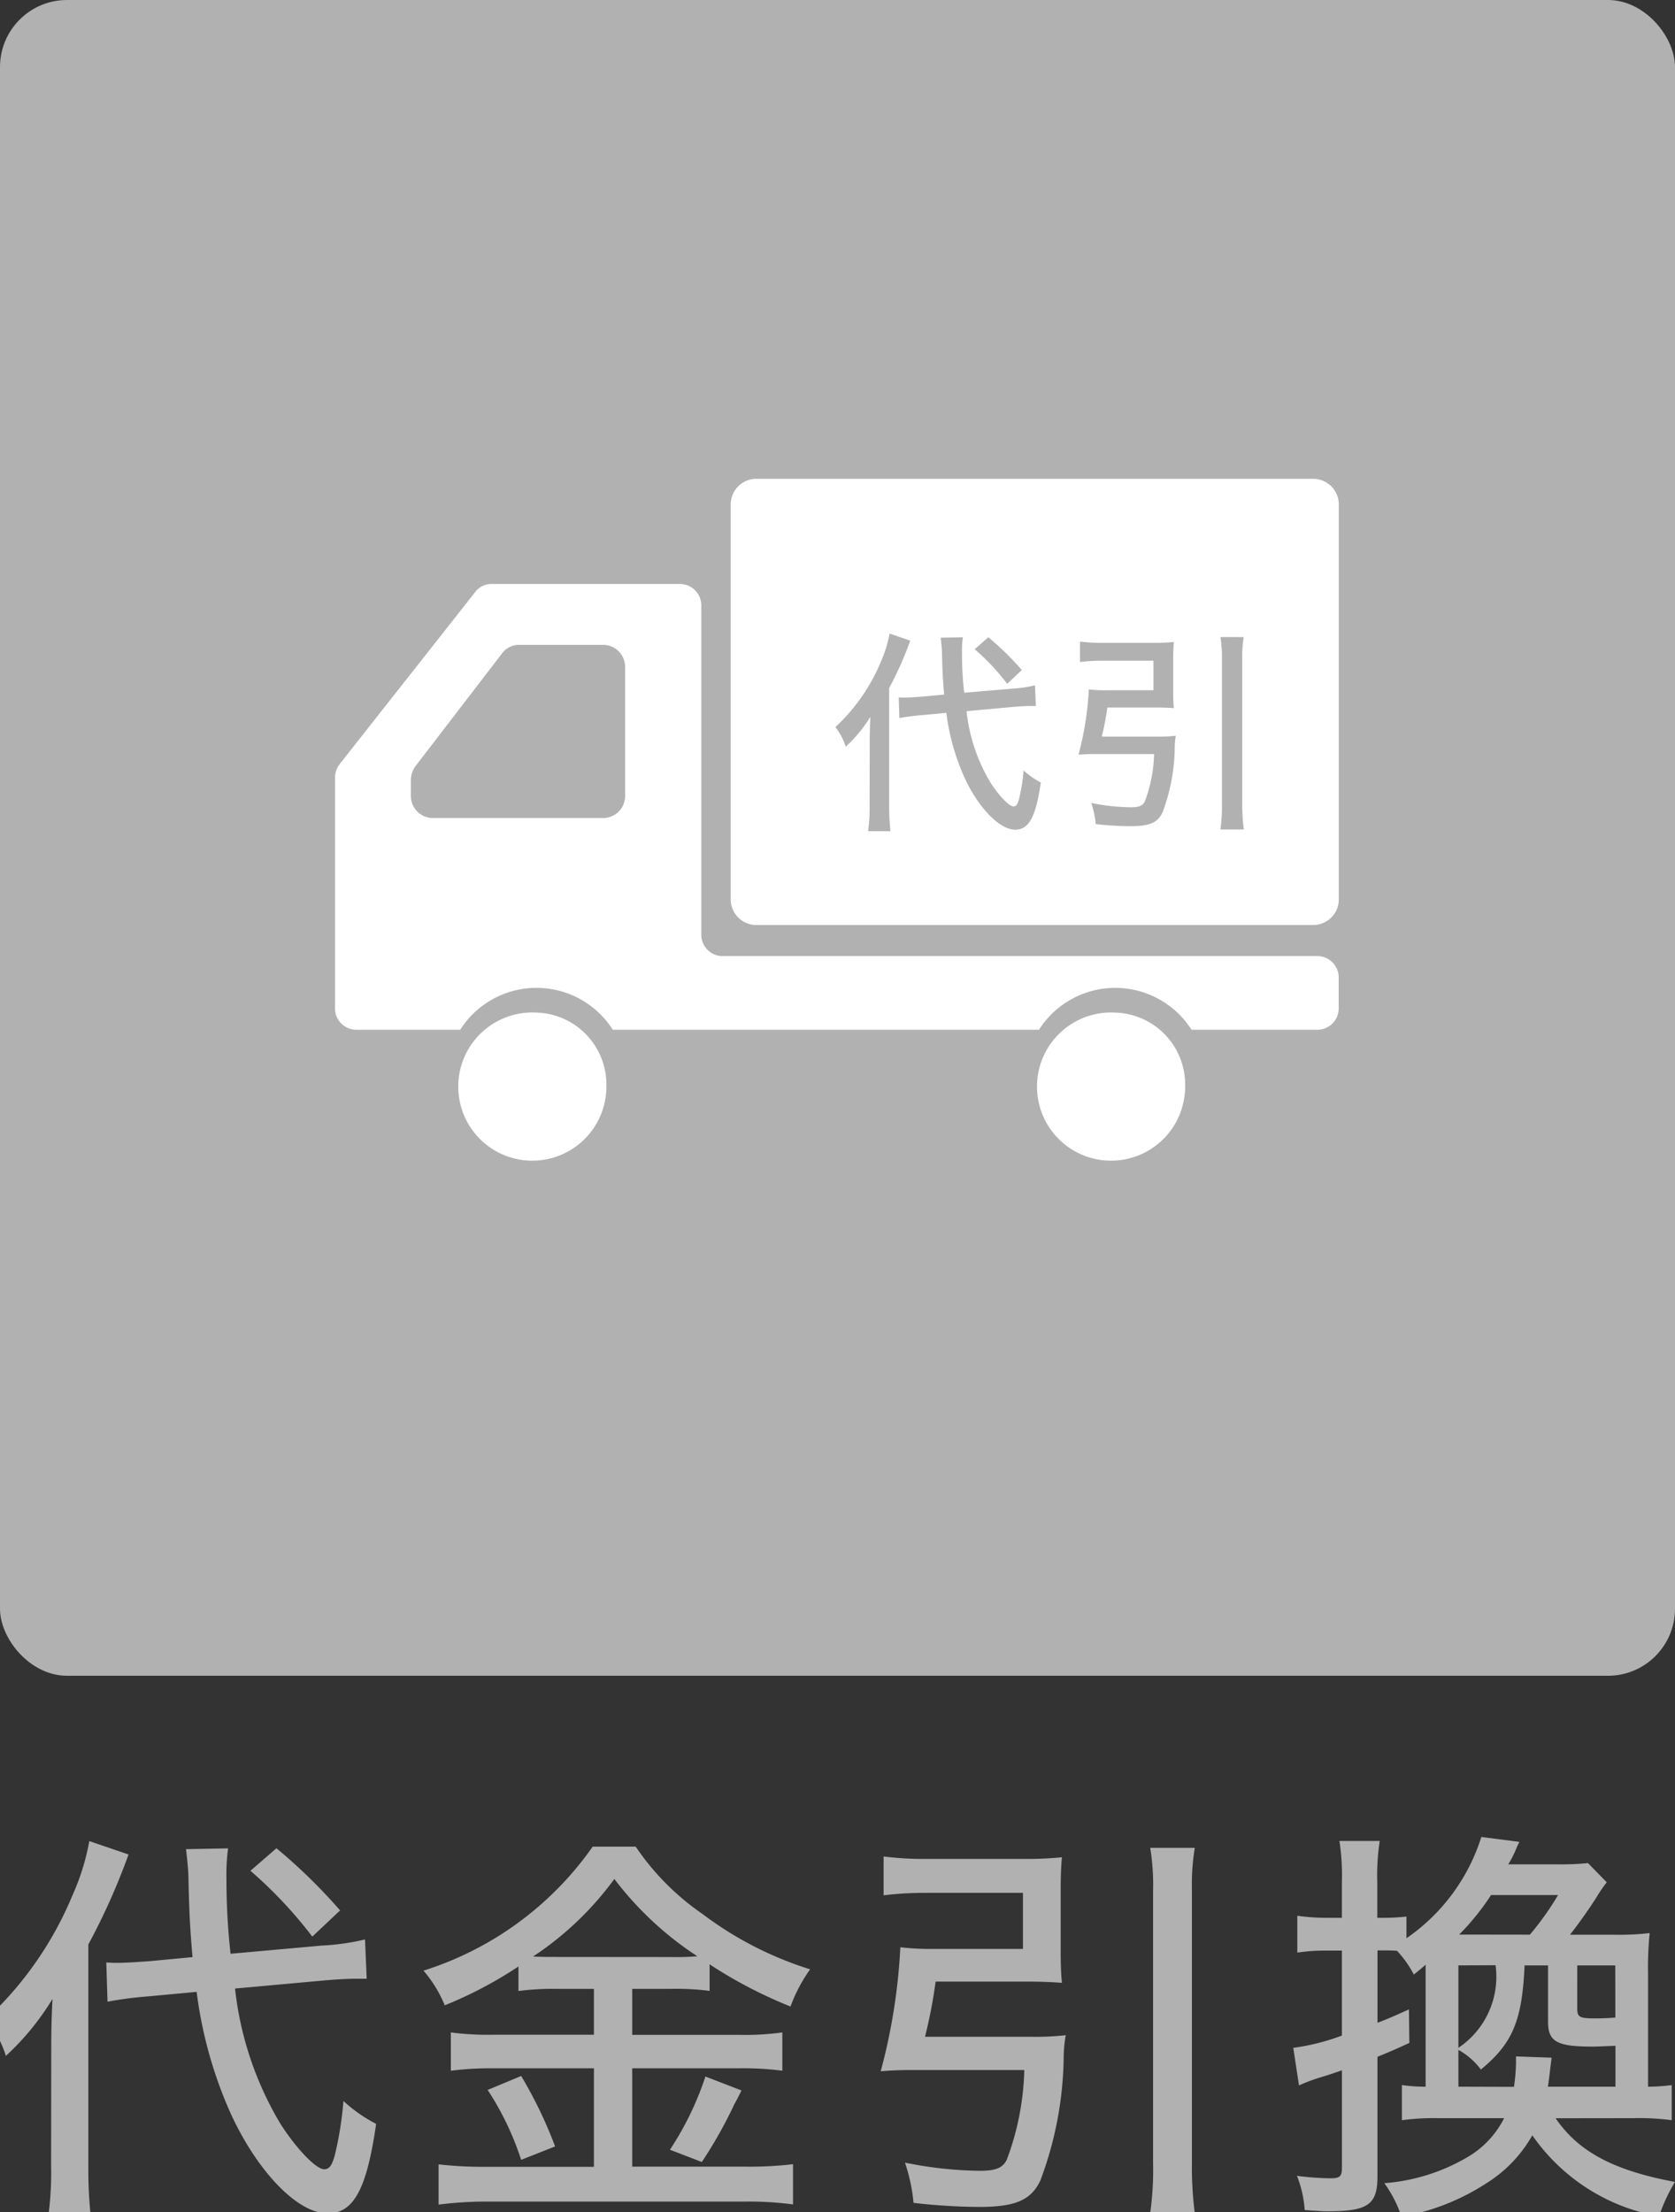<svg xmlns="http://www.w3.org/2000/svg" xmlns:xlink="http://www.w3.org/1999/xlink" width="50" height="66" viewBox="0 0 50 66">
  <rect x="0" y="0" width="50" height="66" fill="#333333" stroke="none"/>
  <defs>
    <clipPath id="clip-カスタムサイズ_1">
      <rect width="50" height="66"/>
    </clipPath>
  </defs>
  <g id="カスタムサイズ_1" data-name="カスタムサイズ – 1" clip-path="url(#clip-カスタムサイズ_1)">
    <g id="グループ_378" data-name="グループ 378" transform="translate(-283 -177)">
      <path id="パス_7" data-name="パス 7" d="M-4.375-1.653c.427-.037.732-.049.952-.049h.293L-3.18-2.874a7.052,7.052,0,0,1-1.293.183l-2.721.244a20.027,20.027,0,0,1-.122-2.245,5.648,5.648,0,0,1,.049-.9l-1.257.024c.024.183.073.634.073.854.024,1.086.049,1.513.122,2.367l-1.293.122c-.342.024-.708.049-.952.049-.085,0-.171,0-.329-.012l.037,1.171a11.211,11.211,0,0,1,1.22-.159l1.44-.134A12.764,12.764,0,0,0-7.182,2.336C-6.376,4.081-5.181,5.3-4.3,5.3c.781,0,1.171-.72,1.452-2.672a4.357,4.357,0,0,1-.976-.683,10.323,10.323,0,0,1-.256,1.611c-.085.317-.171.427-.317.427-.244,0-.83-.61-1.306-1.354A9.953,9.953,0,0,1-7.06-1.409ZM-12.55,3.9a9.66,9.66,0,0,1-.085,1.489h1.269a12.872,12.872,0,0,1-.073-1.464v-6.65a19.614,19.614,0,0,0,1.2-2.684l-1.171-.4a6.941,6.941,0,0,1-.5,1.611,10.547,10.547,0,0,1-2.574,3.7A3.433,3.433,0,0,1-13.9.6a7.788,7.788,0,0,0,1.391-1.7c-.024.488-.037.866-.037,1.452ZM-6.6-4.923A13.072,13.072,0,0,1-4.754-2.959l.83-.781a16.349,16.349,0,0,0-1.9-1.855ZM3.653-1.4V-.031h-3A8.529,8.529,0,0,1-.618-.1V1.043A9.3,9.3,0,0,1,.639.97H3.653V3.91H.468A12.2,12.2,0,0,1-.984,3.837v1.2A11.383,11.383,0,0,1,.481,4.947h7.7a10.141,10.141,0,0,1,1.415.085v-1.2a11.2,11.2,0,0,1-1.4.073h-3.4V.97h3.2a8.946,8.946,0,0,1,1.281.073V-.1a8.161,8.161,0,0,1-1.281.073h-3.2V-1.4H5.947a7.7,7.7,0,0,1,1.159.061v-.793A13.65,13.65,0,0,0,9.521-.873a4.62,4.62,0,0,1,.586-1.11A10.5,10.5,0,0,1,6.9-3.63a7.6,7.6,0,0,1-2-2.013H3.616a9.74,9.74,0,0,1-5.051,3.7A3.772,3.772,0,0,1-.8-.909,12.17,12.17,0,0,0,1.4-2.068v.732A8.182,8.182,0,0,1,2.567-1.4Zm-1.11-.952c-.293,0-.439,0-.708-.012A9.444,9.444,0,0,0,4.263-4.679,9.858,9.858,0,0,0,6.74-2.373a7.238,7.238,0,0,1-.781.024ZM.481,1.616a8.7,8.7,0,0,1,1,2.086l1.013-.4A12.862,12.862,0,0,0,1.481,1.2Zm6.5-.4A9.107,9.107,0,0,1,5.922,3.4l.952.366A13.3,13.3,0,0,0,7.85,2.031c.049-.085.122-.22.207-.4ZM13.536.03a14.7,14.7,0,0,0,.317-1.647h2.709q.567,0,1.061.037c-.024-.256-.037-.525-.037-.927V-4.362c0-.39.012-.683.037-.964a10.513,10.513,0,0,1-1.135.049H13.56A9.3,9.3,0,0,1,12.3-5.35v1.159a10.044,10.044,0,0,1,1.244-.073h2.916v1.672H13.8a7.573,7.573,0,0,1-1-.049,17.585,17.585,0,0,1-.586,3.7c.293-.024.561-.037.9-.037H16.5A8.132,8.132,0,0,1,15.976,3.7c-.122.244-.329.329-.805.329a11.774,11.774,0,0,1-2.233-.244,5.24,5.24,0,0,1,.256,1.2,17.707,17.707,0,0,0,1.952.122c1.086,0,1.55-.2,1.83-.781a10.749,10.749,0,0,0,.7-3.709,3.983,3.983,0,0,1,.061-.634A8.227,8.227,0,0,1,16.708.03Zm6.723-5.637a6.889,6.889,0,0,1,.085,1.293v8.1a9.307,9.307,0,0,1-.085,1.5h1.33a10.492,10.492,0,0,1-.085-1.5v-8.1a6.816,6.816,0,0,1,.085-1.293ZM34.68,2.458a7.429,7.429,0,0,1,1.147.061V1.47a5.2,5.2,0,0,1-.708.049v-3.4a9.934,9.934,0,0,1,.049-1.183,8.033,8.033,0,0,1-1.049.049h-1.33c.244-.305.586-.793.781-1.1a4.15,4.15,0,0,1,.317-.464l-.561-.573a7.965,7.965,0,0,1-.891.037H30.946a3.136,3.136,0,0,0,.232-.451c.049-.122.061-.134.1-.22l-1.135-.146A5.769,5.769,0,0,1,27.908-2.91v-.647a5.992,5.992,0,0,1-.7.037h-.171V-4.569a6.758,6.758,0,0,1,.073-1.244H25.907a6.837,6.837,0,0,1,.073,1.244V-3.52h-.5a6.175,6.175,0,0,1-.83-.061v1.1a5.31,5.31,0,0,1,.83-.061h.5V-.006A6.6,6.6,0,0,1,24.529.36L24.7,1.482a4.934,4.934,0,0,1,.61-.232c.244-.073.329-.1.671-.22V3.947c0,.244-.061.305-.329.305a8.38,8.38,0,0,1-1.013-.073A3.372,3.372,0,0,1,24.87,5.2c.366.024.5.037.683.037,1.208,0,1.489-.2,1.489-1.037V.628c.293-.122.451-.183.952-.415l-.012-1c-.488.22-.659.293-.939.4v-2.16h.183c.134,0,.232,0,.4.012a3.062,3.062,0,0,1,.5.708c.159-.122.268-.22.354-.293V1.519a4.766,4.766,0,0,1-.708-.049V2.519a7.183,7.183,0,0,1,1.074-.061h1.977a2.811,2.811,0,0,1-1.086,1.159,5.757,5.757,0,0,1-2.489.781,3.708,3.708,0,0,1,.512,1,6.816,6.816,0,0,0,2.538-1,4.018,4.018,0,0,0,1.367-1.428,5.822,5.822,0,0,0,3.782,2.416,5.218,5.218,0,0,1,.476-1.025c-1.83-.342-2.879-.9-3.563-1.9Zm-5.222-.939V.421a2.1,2.1,0,0,1,.671.586C31.081.225,31.361-.458,31.434-2.1h.7V-.421c0,.6.268.744,1.33.744.1,0,.1,0,.683-.024v1.22H32.13c.024-.159.024-.159.11-.866L31.178.616v.2a5.542,5.542,0,0,1-.061.708Zm.024-4.539A7.356,7.356,0,0,0,30.434-4.2h2a8.548,8.548,0,0,1-.842,1.183Zm1.086.915A2.552,2.552,0,0,1,29.458.36V-2.1ZM34.143-.543c-.317.024-.5.024-.6.024-.476,0-.537-.037-.537-.305V-2.1h1.135Z" transform="translate(297.076 237.742)" fill="#b1b1b1"/>
      <g id="グループ_1" data-name="グループ 1" transform="translate(283 177)">
        <rect id="長方形_264" data-name="長方形 264" width="50" height="50" rx="2" transform="translate(0)" fill="#b1b1b1"/>
        <g id="グループ_379" data-name="グループ 379" transform="translate(10 14.286)">
          <path id="パス_3" data-name="パス 3" d="M685.859,378.272H669.2a.766.766,0,0,0-.744.787V390.8a.765.765,0,0,0,.744.786h16.663a.765.765,0,0,0,.744-.786V379.059A.766.766,0,0,0,685.859,378.272Z" transform="translate(-656.643 -378.272)" fill="#fff"/>
          <path id="パス_4" data-name="パス 4" d="M636.86,446.32a2.211,2.211,0,1,0,2.087,2.207A2.15,2.15,0,0,0,636.86,446.32Z" transform="translate(-630.846 -430.393)" fill="#fff"/>
          <path id="パス_5" data-name="パス 5" d="M647.34,402.784H629.554a.639.639,0,0,1-.62-.656v-9.791a.638.638,0,0,0-.62-.656h-5.649a.606.606,0,0,0-.476.236l-4.045,5.133a.675.675,0,0,0-.144.419v6.858a.638.638,0,0,0,.62.655h3.117a2.7,2.7,0,0,1,4.555,0h12.722a2.7,2.7,0,0,1,4.554,0h3.773a.638.638,0,0,0,.62-.655v-.888A.638.638,0,0,0,647.34,402.784Zm-27.075-4.793v-.454a.706.706,0,0,1,.143-.427l2.582-3.362a.627.627,0,0,1,.5-.25h2.53a.658.658,0,0,1,.64.675v3.817a.658.658,0,0,1-.64.675H620.9A.658.658,0,0,1,620.265,397.992Z" transform="translate(-618 -388.543)" fill="#fff"/>
          <path id="パス_6" data-name="パス 6" d="M710.673,446.32a2.211,2.211,0,1,0,2.087,2.207A2.149,2.149,0,0,0,710.673,446.32Z" transform="translate(-687.383 -430.393)" fill="#fff"/>
        </g>
      </g>
      <path id="パス_8" data-name="パス 8" d="M.784-1.579c.225-.019.386-.026.5-.026H1.44l-.026-.617a3.716,3.716,0,0,1-.681.1L-.7-2A10.552,10.552,0,0,1-.765-3.18a2.976,2.976,0,0,1,.026-.476l-.662.013c.013.1.039.334.039.45.013.572.026.8.064,1.247l-.681.064c-.18.013-.373.026-.5.026-.045,0-.09,0-.174-.006l.019.617a5.907,5.907,0,0,1,.643-.084l.759-.071A6.725,6.725,0,0,0-.694.523C-.27,1.443.36,2.085.823,2.085c.411,0,.617-.379.765-1.408a2.3,2.3,0,0,1-.514-.36,5.439,5.439,0,0,1-.135.849c-.045.167-.09.225-.167.225C.643,1.391.334,1.07.084.678A5.244,5.244,0,0,1-.63-1.45ZM-3.523,1.346a5.09,5.09,0,0,1-.045.784H-2.9a6.782,6.782,0,0,1-.039-.771v-3.5a10.335,10.335,0,0,0,.63-1.414l-.617-.212a3.657,3.657,0,0,1-.264.849A5.557,5.557,0,0,1-4.545-.975a1.809,1.809,0,0,1,.309.585A4.1,4.1,0,0,0-3.5-1.283c-.013.257-.019.456-.019.765ZM-.386-3.3A6.887,6.887,0,0,1,.585-2.267l.437-.411a8.614,8.614,0,0,0-1-.977ZM3.407-.692a7.743,7.743,0,0,0,.167-.868H5q.3,0,.559.019c-.013-.135-.019-.276-.019-.489v-.977c0-.206.006-.36.019-.508a5.539,5.539,0,0,1-.6.026H3.42a4.9,4.9,0,0,1-.662-.039v.611a5.292,5.292,0,0,1,.656-.039H4.95v.881h-1.4A3.99,3.99,0,0,1,3.021-2.1,9.266,9.266,0,0,1,2.713-.152c.154-.013.3-.019.476-.019H4.969a4.285,4.285,0,0,1-.276,1.414c-.064.129-.174.174-.424.174a6.2,6.2,0,0,1-1.176-.129,2.761,2.761,0,0,1,.135.63,9.33,9.33,0,0,0,1.029.064c.572,0,.816-.1.964-.411A5.664,5.664,0,0,0,5.586-.383a2.1,2.1,0,0,1,.032-.334,4.335,4.335,0,0,1-.54.026Zm3.542-2.97a3.63,3.63,0,0,1,.045.681V1.288a4.9,4.9,0,0,1-.045.791h.7A5.528,5.528,0,0,1,7.6,1.288V-2.98a3.591,3.591,0,0,1,.045-.681Z" transform="translate(312.481 199.67)" fill="#b1b1b1"/>
    </g>
  </g>
</svg>
